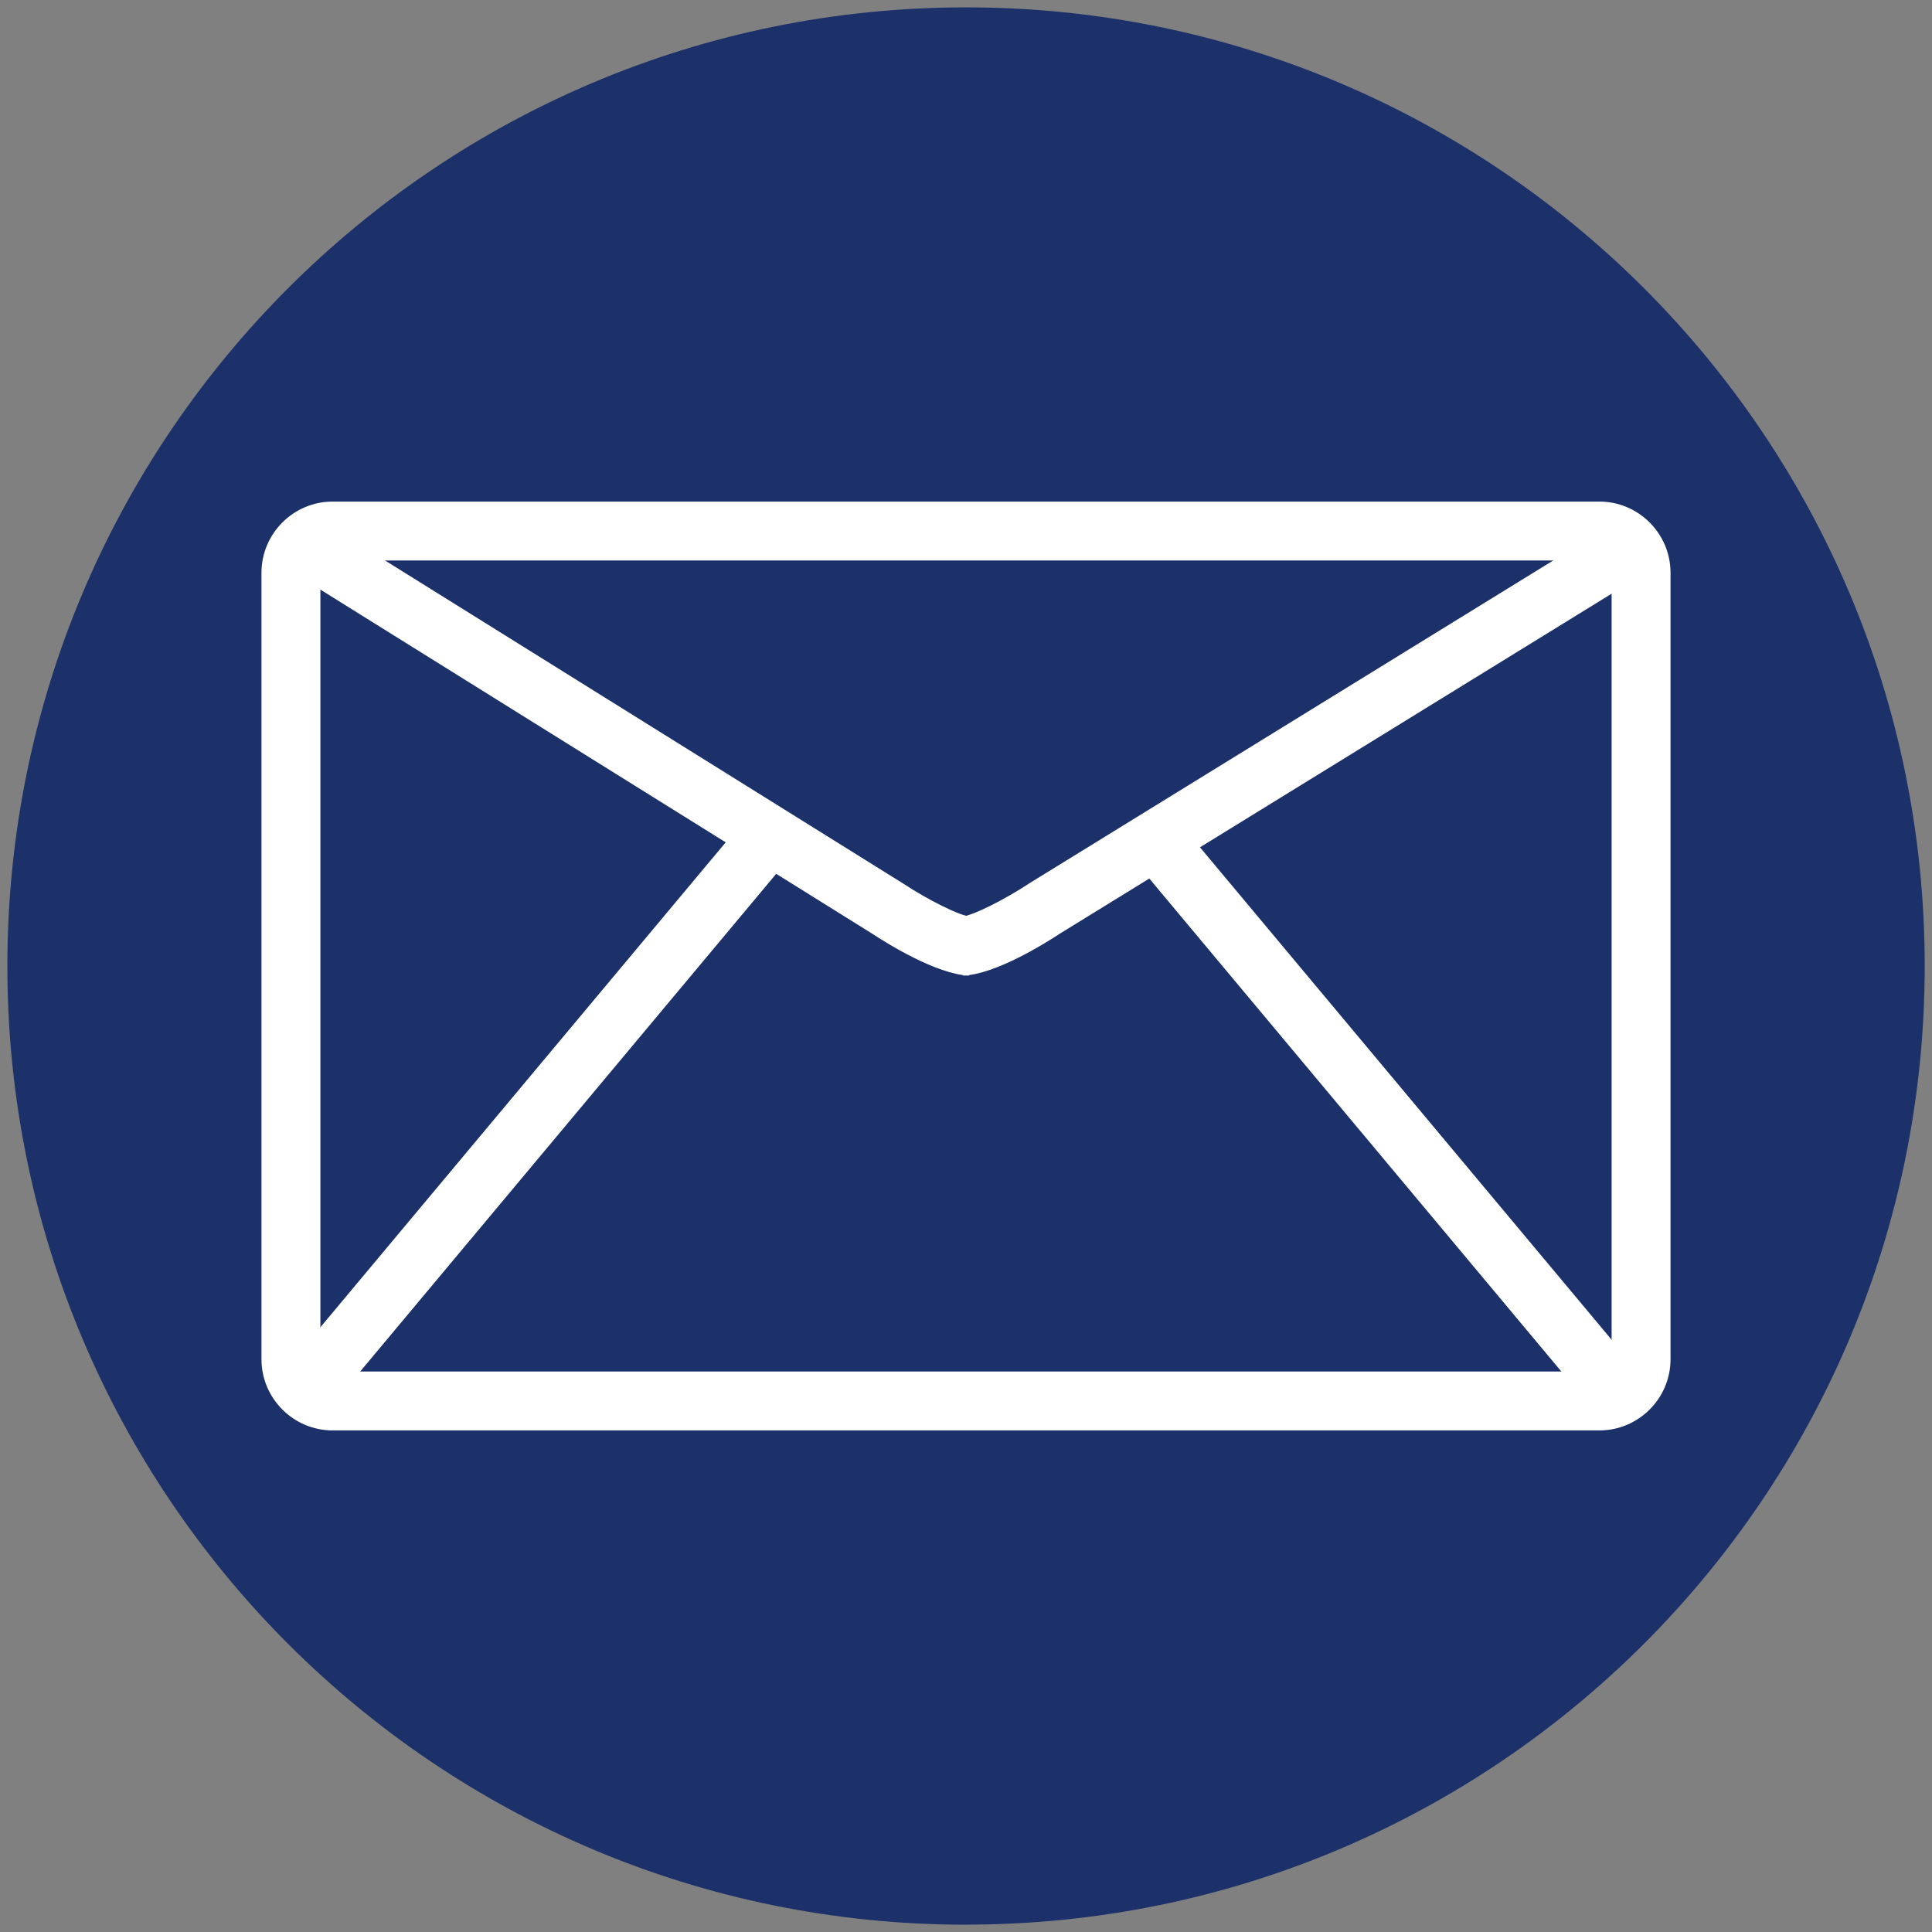 <?xml version="1.0" encoding="UTF-8"?> <svg xmlns="http://www.w3.org/2000/svg" xmlns:xlink="http://www.w3.org/1999/xlink" id="Ebene_2" viewBox="0 0 262.31 262.32"><rect x="0" y="0" width="262.31" height="262.32" fill="#808080" stroke="none"/><defs><style>.cls-1{fill:#112866;}.cls-1,.cls-2,.cls-3{stroke-width:0px;}.cls-2,.cls-4{fill:none;}.cls-4{stroke:#fff;stroke-width:8px;}.cls-3{fill:#fff;}.cls-5{opacity:.9;}.cls-6{clip-path:url(#clippath);}</style><clipPath id="clippath"><rect class="cls-2" width="262.31" height="262.32"></rect></clipPath></defs><g id="Ebene_1-2"><g class="cls-5"><g class="cls-6"><path class="cls-1" d="M131.16,261.31c71.88,0,130.16-58.27,130.16-130.16S203.04,1,131.16,1,1,59.27,1,131.16s58.27,130.16,130.16,130.16"></path></g></g><path class="cls-3" d="M217.14,194.21H45.17c-5.33,0-9.67-4.34-9.67-9.67v-106.77c0-5.33,4.34-9.67,9.67-9.67h171.97c5.33,0,9.67,4.34,9.67,9.67v106.77c0,5.33-4.34,9.67-9.67,9.67ZM45.17,76.1c-.92,0-1.67.75-1.67,1.67v106.77c0,.92.75,1.67,1.67,1.67h171.97c.92,0,1.67-.75,1.67-1.67v-106.77c0-.92-.75-1.67-1.67-1.67H45.17Z"></path><path class="cls-3" d="M131.56,132.46c-4.42-.17-11.17-4.39-13.2-5.73l-77.24-48.16,4.23-6.79,77.37,48.24c3.12,2.06,7.64,4.39,9.15,4.44l-.31,7.99Z"></path><path class="cls-3" d="M130.76,132.46l-.31-7.99c1.51-.06,6.03-2.39,9.15-4.44l.1-.07,77.75-47.91,4.2,6.81-77.7,47.87c-2.05,1.35-8.78,5.56-13.19,5.73Z"></path><line class="cls-4" x1="102.62" y1="115.71" x2="41.96" y2="188.28"></line><line class="cls-4" x1="158.27" y1="115.71" x2="218.93" y2="188.28"></line></g></svg> 